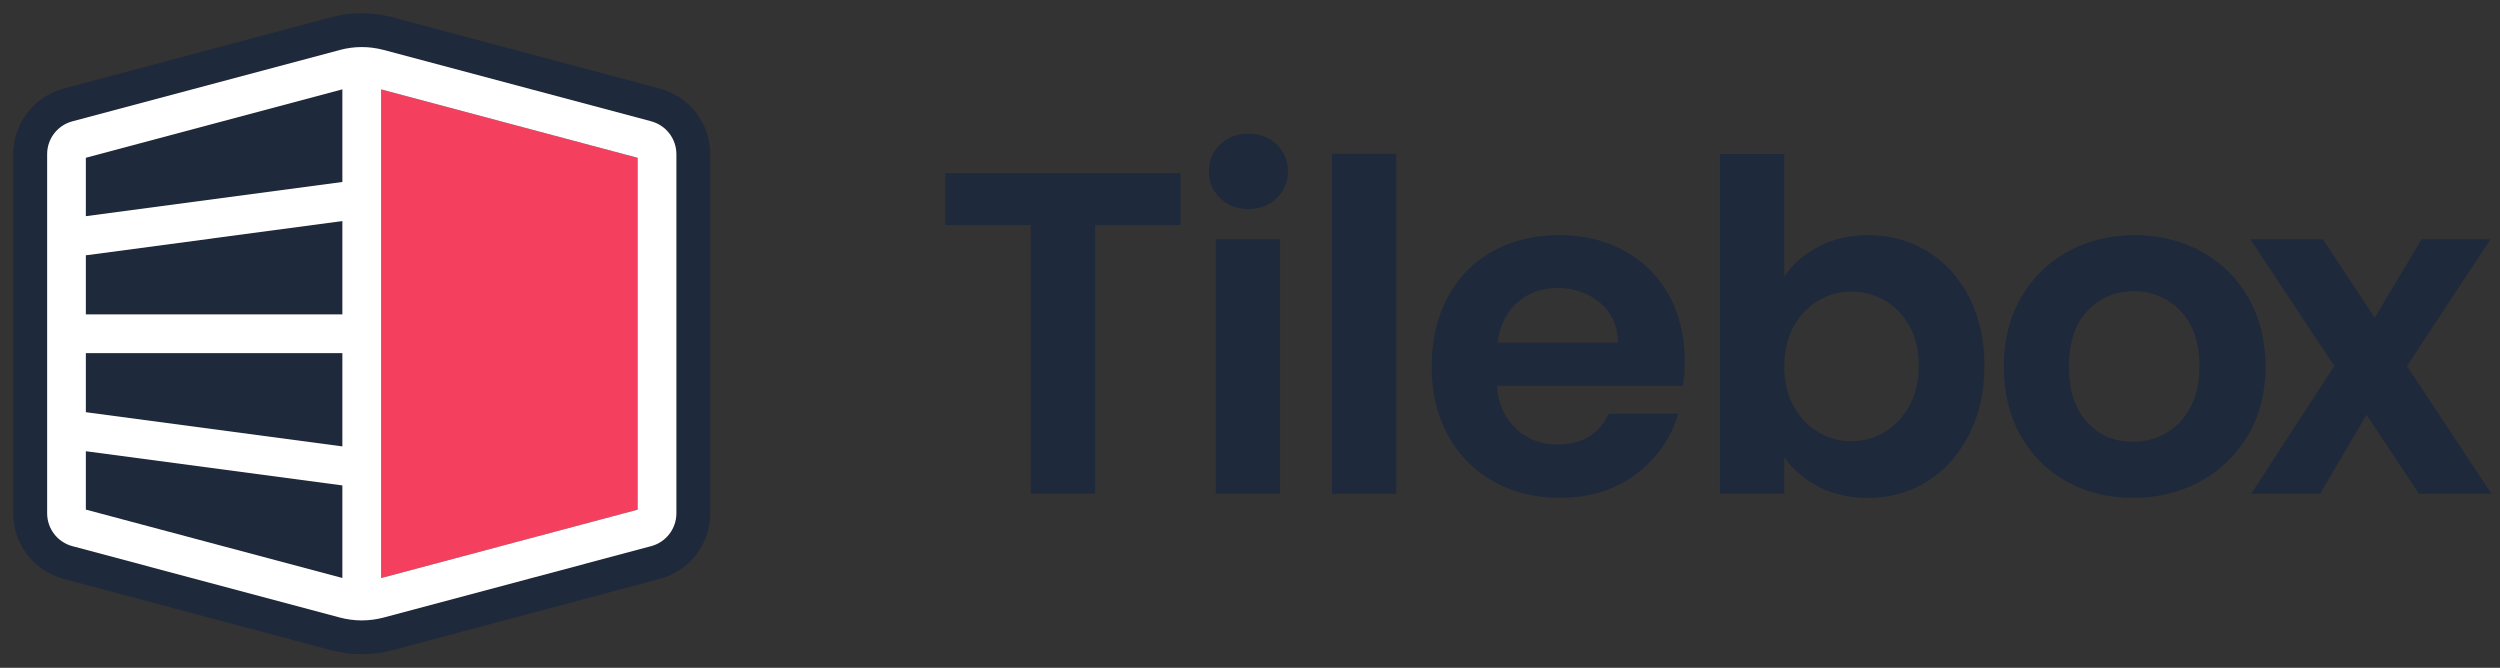 <svg width="146" height="39" viewBox="0 0 146 39" fill="none" xmlns="http://www.w3.org/2000/svg">
<rect x="0" y="0" width="146" height="39" fill="#333333" stroke="none"/>
<path d="M68.939 10.112V13.144H63.951V28.83H60.197V13.144H55.209V10.112H68.939ZM71.257 11.575C70.819 11.156 70.601 10.632 70.601 10.007C70.601 9.383 70.819 8.859 71.257 8.44C71.696 8.02 72.245 7.809 72.907 7.809C73.57 7.809 74.119 8.02 74.557 8.44C74.996 8.859 75.213 9.383 75.213 10.007C75.213 10.632 74.996 11.156 74.557 11.575C74.119 11.995 73.57 12.206 72.907 12.206C72.245 12.206 71.696 11.994 71.257 11.575ZM74.756 13.976V28.832H71.002V13.976H74.756ZM81.542 8.985V28.829H77.788V8.985H81.542ZM98.275 22.53H87.416C87.505 23.602 87.88 24.442 88.542 25.05C89.205 25.66 90.019 25.962 90.985 25.962C92.379 25.962 93.369 25.363 93.962 24.164H98.01C97.581 25.593 96.758 26.77 95.543 27.691C94.328 28.612 92.836 29.073 91.066 29.073C89.637 29.073 88.353 28.758 87.218 28.12C86.082 27.486 85.199 26.587 84.561 25.426C83.927 24.265 83.609 22.924 83.609 21.404C83.609 19.883 83.921 18.517 84.546 17.356C85.17 16.195 86.047 15.299 87.173 14.674C88.3 14.05 89.596 13.734 91.063 13.734C92.53 13.734 93.742 14.037 94.859 14.646C95.975 15.255 96.843 16.116 97.461 17.233C98.079 18.35 98.385 19.634 98.385 21.082C98.385 21.618 98.351 22.101 98.278 22.53H98.275ZM94.496 20.009C94.477 19.044 94.13 18.271 93.451 17.69C92.773 17.11 91.94 16.82 90.959 16.82C90.028 16.82 89.246 17.1 88.612 17.665C87.978 18.23 87.59 19.009 87.445 20.012H94.496V20.009ZM106.198 14.402C107.046 13.955 108.018 13.734 109.106 13.734C110.374 13.734 111.523 14.046 112.551 14.674C113.58 15.298 114.394 16.188 114.99 17.343C115.589 18.497 115.889 19.832 115.889 21.353C115.889 22.873 115.589 24.217 114.99 25.387C114.391 26.558 113.577 27.467 112.551 28.11C111.523 28.754 110.374 29.076 109.106 29.076C107.999 29.076 107.027 28.858 106.198 28.42C105.365 27.981 104.699 27.413 104.2 26.716V28.833H100.446V8.989H104.2V16.151C104.683 15.434 105.349 14.854 106.198 14.406V14.402ZM111.507 19.028C111.141 18.374 110.658 17.879 110.059 17.538C109.467 17.2 108.797 17.023 108.115 17.027C107.418 17.027 106.797 17.201 106.198 17.551C105.598 17.898 105.115 18.406 104.749 19.065C104.383 19.728 104.2 20.504 104.2 21.4C104.2 22.296 104.383 23.072 104.749 23.731C105.115 24.394 105.598 24.899 106.198 25.246C106.778 25.59 107.44 25.771 108.115 25.769C108.8 25.77 109.472 25.585 110.059 25.233C110.658 24.876 111.141 24.366 111.507 23.703C111.873 23.04 112.056 22.255 112.056 21.343C112.056 20.432 111.873 19.677 111.507 19.024V19.028ZM120.693 28.12C119.548 27.486 118.652 26.587 117.999 25.426C117.346 24.265 117.021 22.924 117.021 21.404C117.021 19.883 117.356 18.542 118.028 17.381C118.696 16.22 119.615 15.321 120.776 14.687C121.937 14.053 123.233 13.734 124.665 13.734C126.098 13.734 127.391 14.053 128.552 14.687C129.713 15.321 130.631 16.22 131.3 17.381C131.969 18.542 132.306 19.883 132.306 21.404C132.306 22.924 131.962 24.265 131.275 25.426C130.587 26.587 129.656 27.486 128.486 28.12C127.316 28.754 126.006 29.073 124.558 29.073C123.11 29.073 121.842 28.758 120.697 28.12H120.693ZM126.473 25.306C127.072 24.975 127.549 24.48 127.908 23.817C128.265 23.155 128.445 22.35 128.445 21.404C128.445 19.99 128.072 18.905 127.331 18.145C126.59 17.384 125.681 17.005 124.608 17.005C123.536 17.005 122.637 17.387 121.914 18.144C121.192 18.905 120.829 19.99 120.829 21.404C120.829 22.817 121.182 23.902 121.889 24.662C122.596 25.423 123.485 25.801 124.558 25.801C125.229 25.804 125.89 25.633 126.476 25.306H126.473Z" fill="#1E293B"/>
<path d="M141.26 28.83L138.203 24.217L135.496 28.83H131.473L136.326 21.375L131.42 13.974H135.657L138.685 18.561L141.421 13.974H145.443L140.563 21.375L145.497 28.83H141.26ZM41.478 8.999V29.982C41.476 31.774 40.27 33.341 38.538 33.803L22.909 37.973C22.327 38.128 21.728 38.206 21.127 38.207C20.527 38.207 19.921 38.128 19.341 37.973L3.712 33.803C1.981 33.34 0.777 31.773 0.775 29.982V8.999C0.777 7.207 1.981 5.64 3.712 5.176L19.341 1.008C20.51 0.697 21.74 0.697 22.909 1.008L38.538 5.176C40.27 5.64 41.475 7.207 41.478 8.999ZM39.5 29.982V8.999C39.498 8.103 38.896 7.318 38.03 7.085L22.401 2.917C21.566 2.693 20.687 2.693 19.852 2.917L4.22 7.088C3.355 7.32 2.753 8.104 2.753 8.999V29.982C2.755 30.877 3.356 31.661 4.22 31.894L19.852 36.065C20.268 36.175 20.696 36.231 21.126 36.232C21.555 36.232 21.982 36.175 22.401 36.065L38.03 31.894C38.896 31.662 39.498 30.878 39.5 29.982Z" fill="#1E293B"/>
<path d="M37.239 9.217V29.764L22.257 33.758V5.22L37.239 9.217Z" fill="#F43F5E"/>
<path d="M19.995 28.352V33.759L5.013 29.765V26.351L19.995 28.352ZM19.995 20.618V26.07L5.013 24.069V20.618H19.995ZM19.995 12.911V18.356H5.013V14.908L19.995 12.911ZM19.995 5.22V10.631L5.013 12.624V9.217L19.995 5.22Z" fill="#1E293B"/>
<path d="M38.031 7.085L22.402 2.917C21.567 2.693 20.688 2.693 19.853 2.917L4.221 7.088C3.356 7.319 2.754 8.103 2.754 8.999V29.982C2.756 30.877 3.357 31.661 4.221 31.894L19.853 36.065C20.27 36.175 20.699 36.232 21.128 36.232C21.557 36.232 21.982 36.175 22.402 36.065L38.031 31.894C38.897 31.662 39.499 30.878 39.501 29.982V8.999C39.499 8.103 38.897 7.318 38.031 7.085ZM37.239 29.764L22.257 33.758V5.22L37.239 9.217V29.764ZM19.995 20.619V26.07L5.013 24.073V20.622H19.995V20.619ZM5.013 18.357V14.909L19.995 12.911V18.36H5.013V18.357ZM19.995 28.348V33.755L5.013 29.761V26.351L19.995 28.348ZM19.995 10.627L5.013 12.625V9.214L19.995 5.217V10.627Z" fill="white"/>
</svg>
